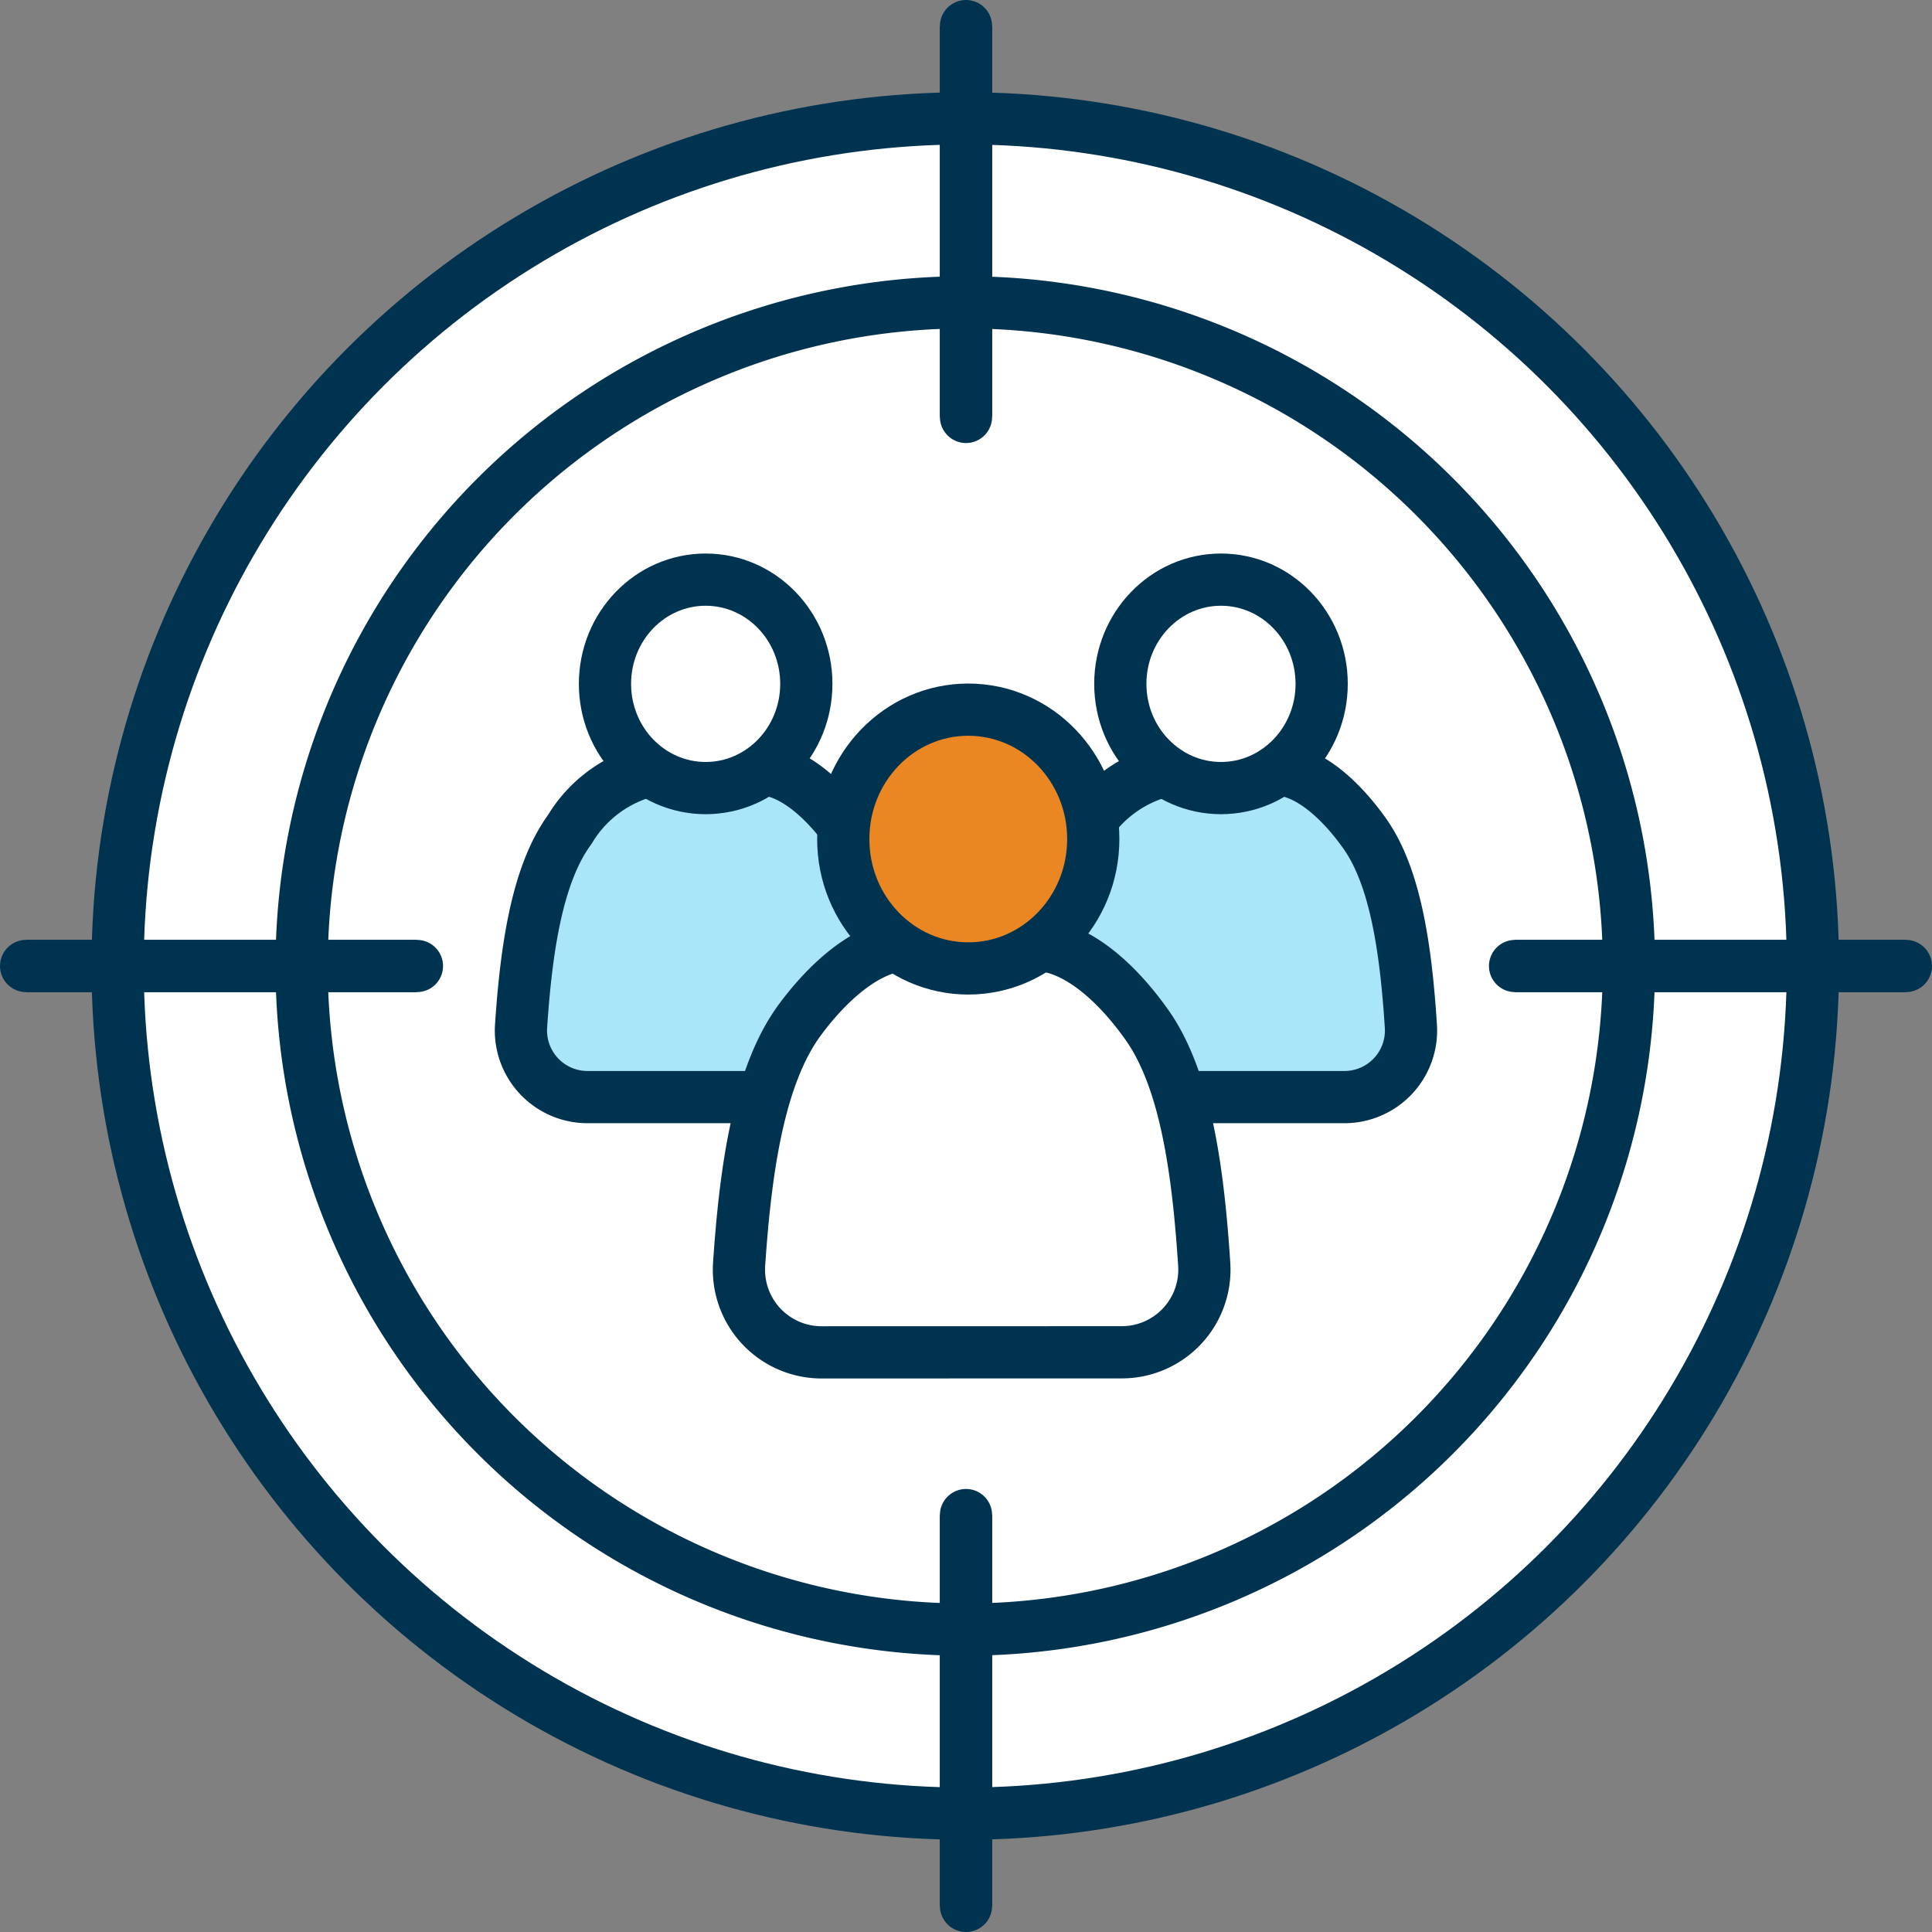 <svg xmlns="http://www.w3.org/2000/svg" width="55.5" height="55.5" viewBox="0 0 55.5 55.5">
  <rect x="0" y="0" width="55.5" height="55.5" fill="#808080" stroke="none"/>
  <g id="Group_745" data-name="Group 745" transform="translate(0 0)">
    <g id="Group_746" data-name="Group 746" transform="translate(0.75 0.75)">
      <circle id="Ellipse_100" data-name="Ellipse 100" cx="24.35" cy="24.35" r="24.35" transform="translate(2.629 2.65)" fill="#fff" stroke="#00334f" stroke-linecap="round" stroke-linejoin="round" stroke-width="1.5"/>
      <path id="Path_48615" data-name="Path 48615" d="M53.39,34.365A19.064,19.064,0,1,1,34.325,15.3,19.065,19.065,0,0,1,53.39,34.365Z" transform="translate(-7.347 -7.365)" fill="#fff" stroke="#00334f" stroke-linecap="round" stroke-linejoin="round" stroke-width="1.5"/>
      <line id="Line_300" data-name="Line 300" y2="11.227" transform="translate(27)" fill="#fff" stroke="#00334f" stroke-width="1.5"/>
      <line id="Line_301" data-name="Line 301" y2="11.227" transform="translate(27)" fill="none" stroke="#00334f" stroke-linecap="round" stroke-linejoin="round" stroke-width="1.5"/>
      <line id="Line_302" data-name="Line 302" y2="11.227" transform="translate(27 42.773)" fill="#fff" stroke="#00334f" stroke-width="1.5"/>
      <line id="Line_303" data-name="Line 303" y2="11.227" transform="translate(27 42.773)" fill="none" stroke="#00334f" stroke-linecap="round" stroke-linejoin="round" stroke-width="1.5"/>
      <line id="Line_304" data-name="Line 304" x1="11.227" transform="translate(42.773 27)" fill="#fff" stroke="#00334f" stroke-width="1.5"/>
      <line id="Line_305" data-name="Line 305" x1="11.227" transform="translate(42.773 27)" fill="none" stroke="#00334f" stroke-linecap="round" stroke-linejoin="round" stroke-width="1.5"/>
      <line id="Line_306" data-name="Line 306" x1="11.227" transform="translate(0 27)" fill="#fff" stroke="#00334f" stroke-width="1.5"/>
      <line id="Line_307" data-name="Line 307" x1="11.227" transform="translate(0 27)" fill="none" stroke="#00334f" stroke-linecap="round" stroke-linejoin="round" stroke-width="1.5"/>
      <path id="Path_48617" data-name="Path 48617" d="M55.867,49.3a1.913,1.913,0,0,1-1.906-2.046c.15-2.224.462-4.367,1.4-5.644A3.706,3.706,0,0,1,57.9,39.87l2.883.007c1.031,0,2,.99,2.615,1.86.891,1.267,1.18,3.363,1.32,5.528A1.913,1.913,0,0,1,62.813,49.3Z" transform="translate(-24.938 -18.534)" fill="#aae6f9" stroke="#00334f" stroke-linecap="round" stroke-linejoin="round" stroke-width="1.5"/>
      <ellipse id="Ellipse_101" data-name="Ellipse 101" cx="2.892" cy="2.994" rx="2.892" ry="2.994" transform="translate(31.433 15.901)" fill="#fff" stroke="#00334f" stroke-linecap="round" stroke-linejoin="round" stroke-width="1.5"/>
      <path id="Path_48620" data-name="Path 48620" d="M28.723,49.3a1.913,1.913,0,0,1-1.906-2.046c.15-2.224.462-4.367,1.4-5.644a3.7,3.7,0,0,1,2.536-1.743l2.883.007c1.031,0,2,.99,2.615,1.86.891,1.267,1.18,3.363,1.32,5.528A1.913,1.913,0,0,1,35.669,49.3Z" transform="translate(-12.598 -18.534)" fill="#aae6f9" stroke="#00334f" stroke-linecap="round" stroke-linejoin="round" stroke-width="1.5"/>
      <ellipse id="Ellipse_102" data-name="Ellipse 102" cx="2.892" cy="2.994" rx="2.892" ry="2.994" transform="translate(16.629 15.901)" fill="#fff" stroke="#00334f" stroke-linecap="round" stroke-linejoin="round" stroke-width="1.5"/>
      <path id="Path_48622" data-name="Path 48622" d="M40.665,60.843A2.375,2.375,0,0,1,38.3,58.3c.187-2.762.573-5.423,1.744-7.009.748-1.014,1.926-2.167,3.15-2.164q1.5,0,3.579.008c1.281,0,2.488,1.229,3.248,2.31,1.107,1.573,1.464,4.177,1.639,6.864a2.374,2.374,0,0,1-2.368,2.532Z" transform="translate(-17.817 -22.744)" fill="#fff" stroke="#00334f" stroke-width="1.5"/>
      <ellipse id="Ellipse_103" data-name="Ellipse 103" cx="3.591" cy="3.717" rx="3.591" ry="3.717" transform="translate(23.474 19.636)" fill="#eb8723" stroke="#00334f" stroke-linecap="round" stroke-linejoin="round" stroke-width="1.5"/>
    </g>
  </g>
</svg>
